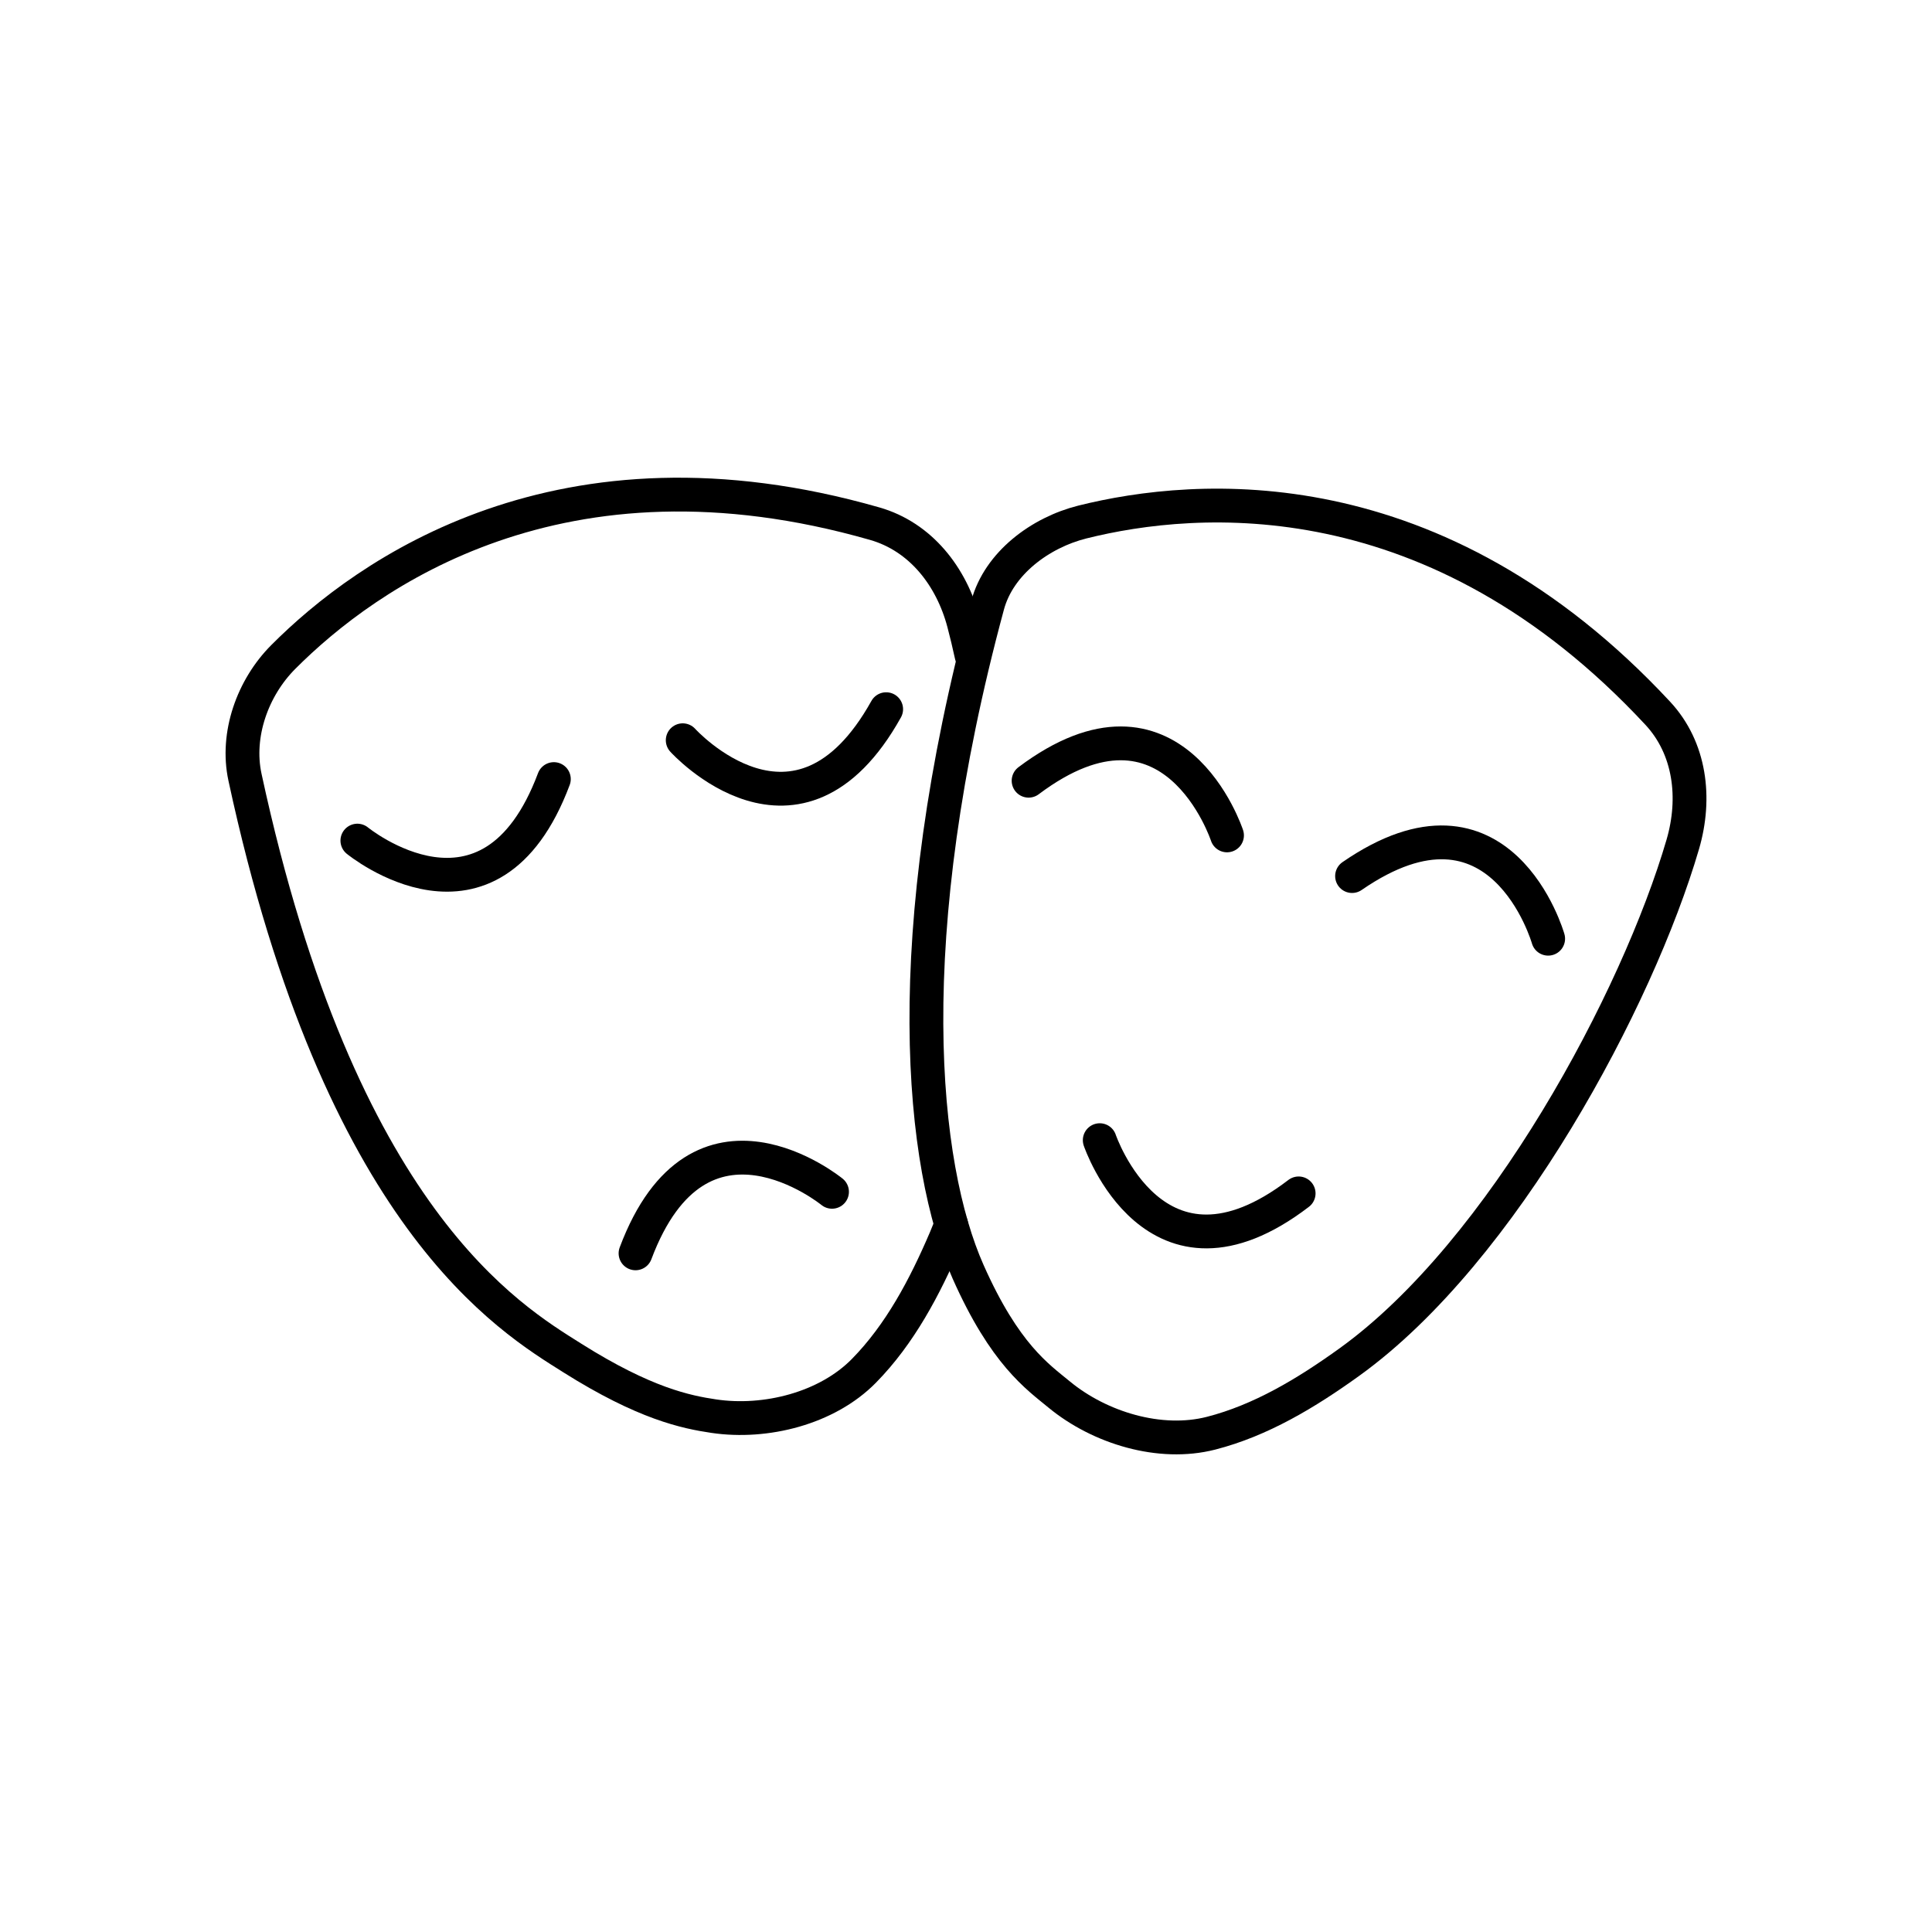 <?xml version="1.0" encoding="utf-8"?>
<!-- Generator: Adobe Illustrator 27.0.1, SVG Export Plug-In . SVG Version: 6.00 Build 0)  -->
<svg version="1.1" id="Layer_1" xmlns="http://www.w3.org/2000/svg" xmlns:xlink="http://www.w3.org/1999/xlink" x="0px" y="0px"
	 viewBox="0 0 400 400" style="enable-background:new 0 0 400 400;" xml:space="preserve">
<style type="text/css">
	.st0{fill:none;stroke:#231F20;stroke-width:7;stroke-linecap:round;stroke-linejoin:round;stroke-miterlimit:10;}
	.st1{fill:#231F20;}
	.st2{fill:none;stroke:#000000;stroke-width:7;stroke-linecap:round;stroke-linejoin:round;stroke-miterlimit:10;}
	.st3{fill:none;stroke:#000000;stroke-width:6.8;stroke-linecap:round;stroke-linejoin:round;stroke-miterlimit:10;}
</style>
<g>
	<path class="st2" d="M196.94,253.57c-0.37,0.95-0.75,1.89-1.14,2.81c-4.36,10.21-9.51,19.88-16.94,27.44
		c-7.65,7.78-20.33,10.97-31.07,9.38c-5.71-0.85-14.27-2.57-29.28-12.03c-12.98-8.18-48.08-28.81-67.79-120.26
		c-1.9-8.82,1.59-18.53,7.92-24.88c17.21-17.28,57.51-46.23,122.46-27.61c9.5,2.72,15.89,10.9,18.44,20.54
		c0.56,2.13,1.1,4.37,1.61,6.72"/>
	<path class="st2" d="M224.09,108.08c23.67-5.91,73.12-9.9,119.13,39.59c6.73,7.24,7.98,17.54,5.19,27.12
		c-9.34,31.97-37.21,84.27-69,107.19c-9.01,6.49-18.41,12.12-28.67,14.75c-10.57,2.71-23.07-1.1-31.45-8.01
		c-4.45-3.68-11.24-8.25-18.86-25.42c-9.73-21.93-14.63-68.94,4.04-137.99C206.81,116.6,215.39,110.26,224.09,108.08z"/>
	<path class="st2" d="M73.99,174.04c0,0,27.47,22.49,40.68-12.74"/>
	<path class="st2" d="M141.35,153.26c0,0,23.82,26.4,42.12-6.43"/>
	<path class="st2" d="M172.26,246.75c0,0-27.47-22.49-40.68,12.74"/>
	<path class="st2" d="M254.04,172.96c0,0-11.09-33.85-41.08-11.32"/>
	<path class="st2" d="M320.53,194.35c0,0-9.74-34.27-40.6-12.97"/>
	<path class="st2" d="M227.69,236.06c0,0,11.43,33.78,41.18,11.02"/>
</g>
</svg>
